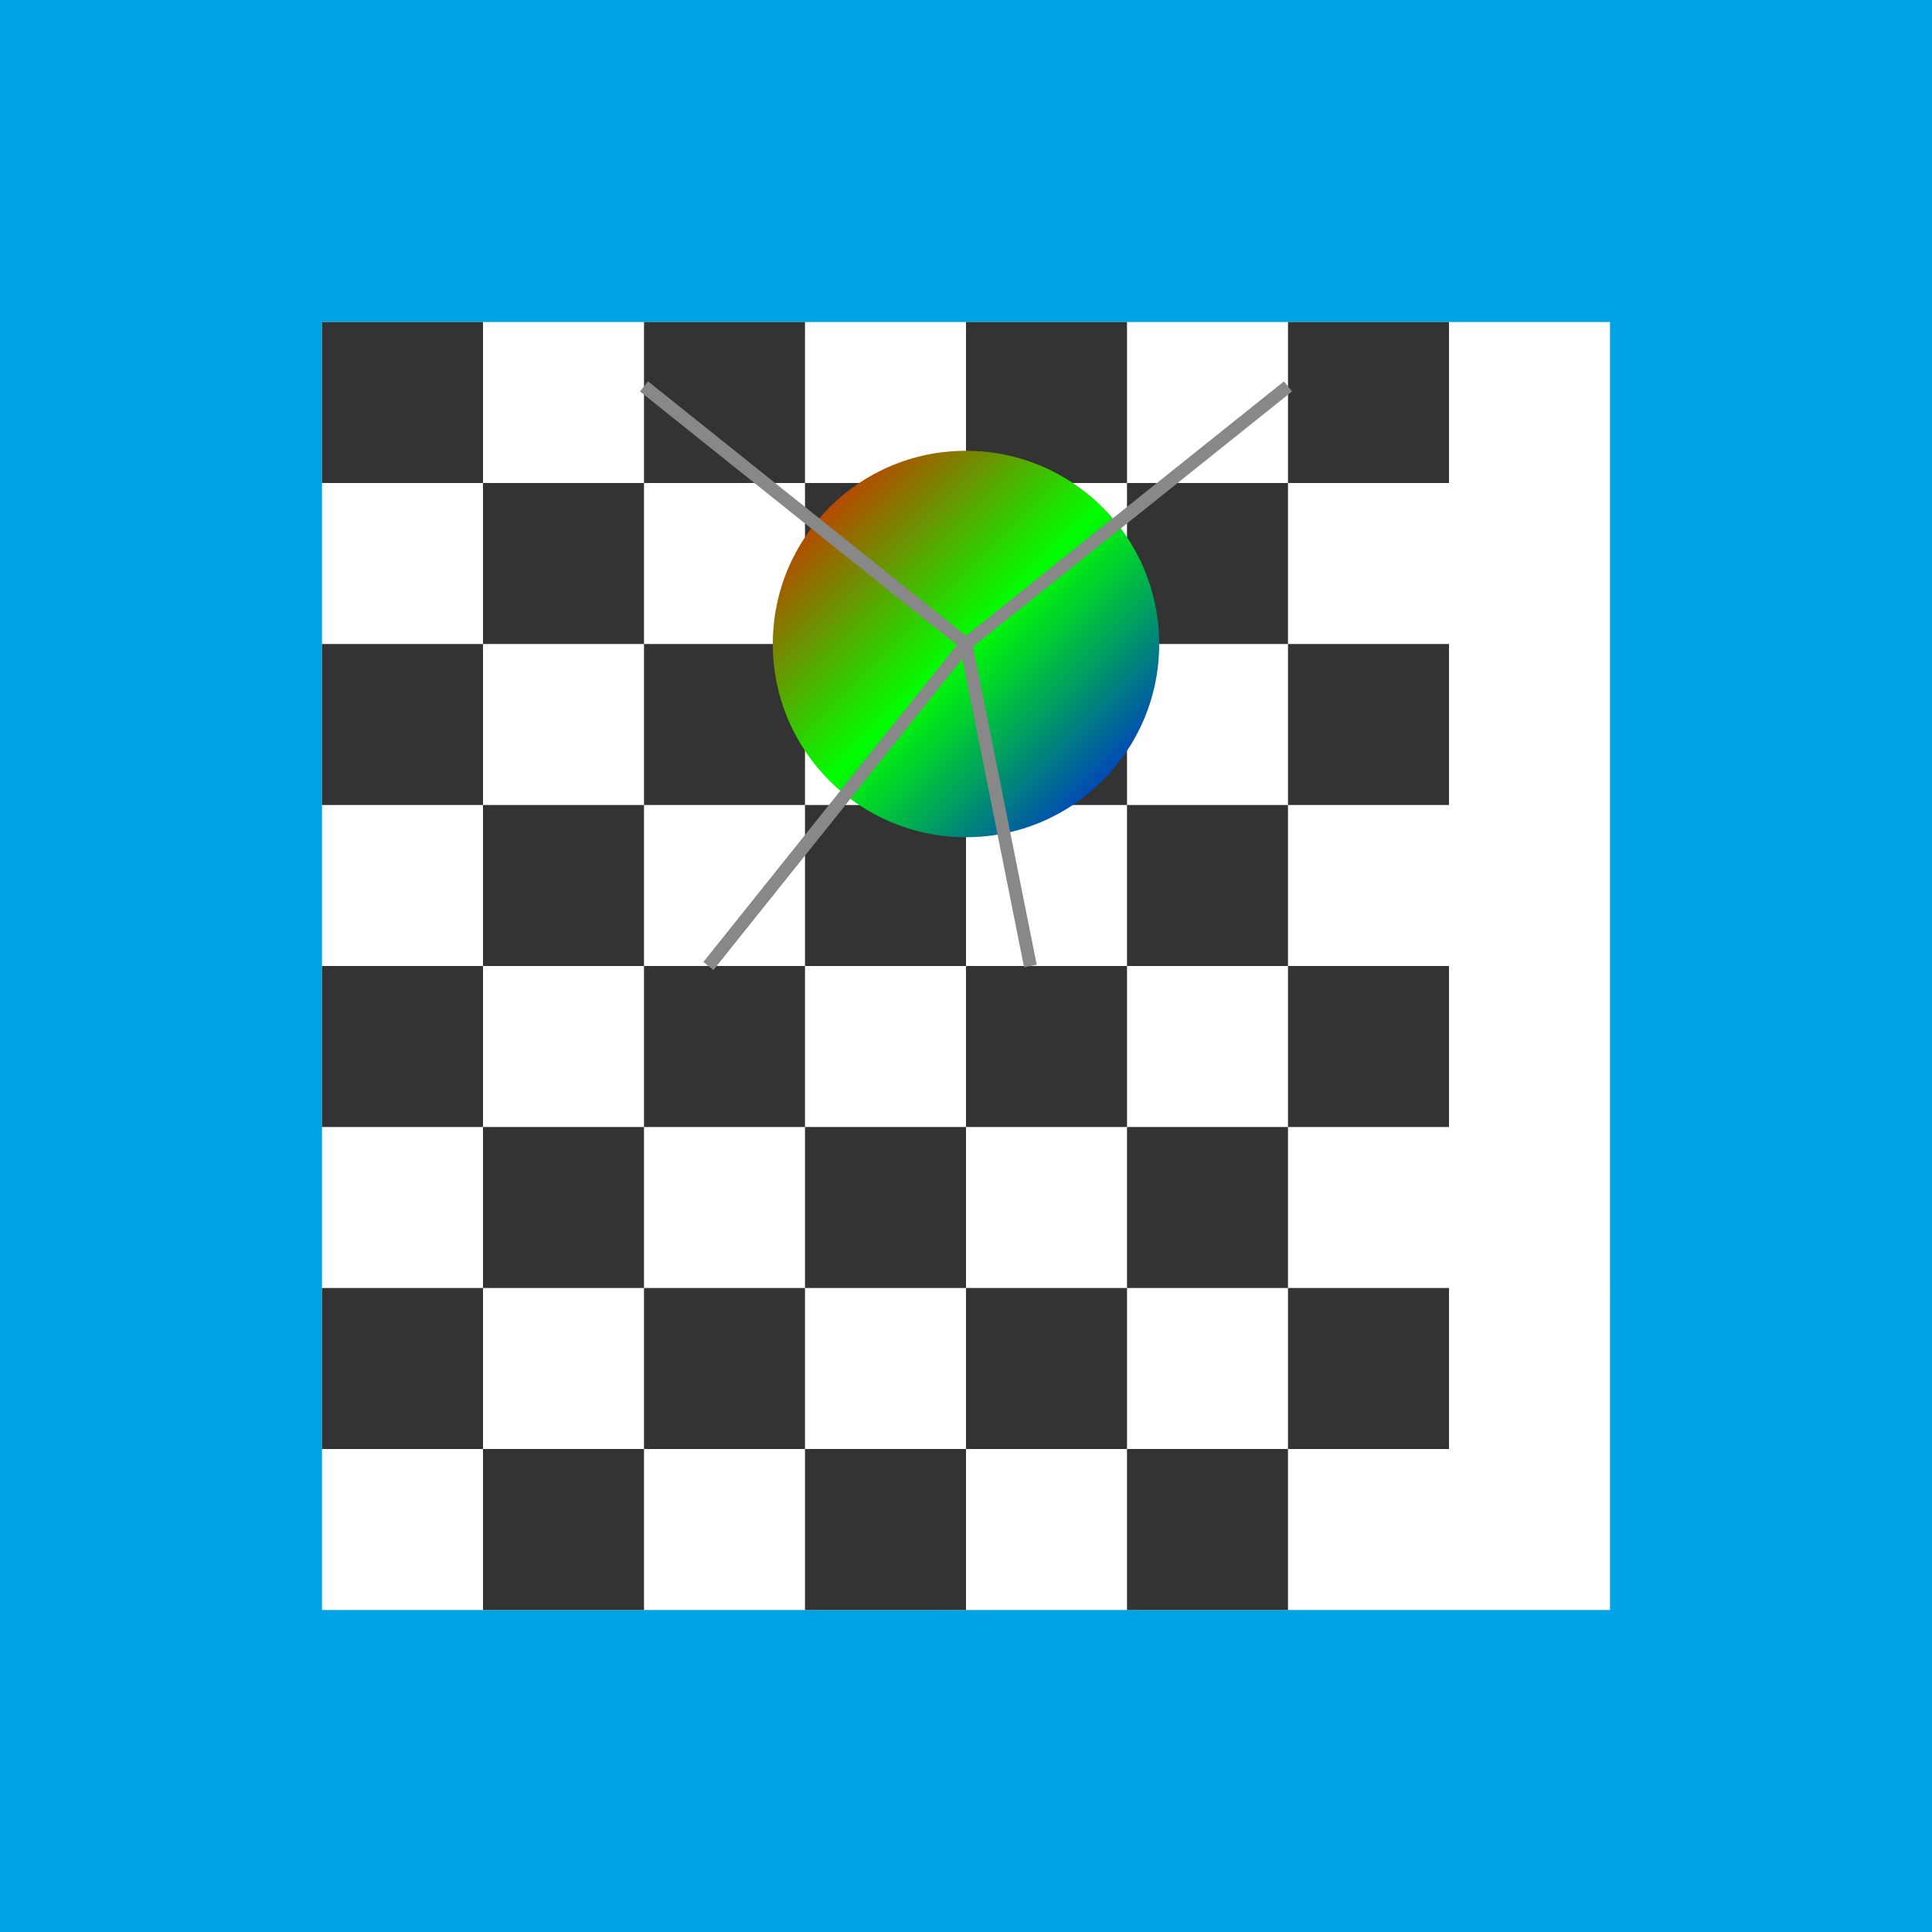 <svg viewBox="0 0 300 300" xmlns="http://www.w3.org/2000/svg">

  <!-- Background - Water -->
  <rect x="0" y="0" width="300" height="300" fill="#00A4E4" />

  <!-- Lily Pad -->
  <ellipse cx="150" cy="200" rx="100" ry="50" fill="#4CAF50" />

  <!-- Chessboard -->
  <rect x="50" y="50" width="200" height="200" fill="#FFF" />
  <rect x="50" y="50" width="25" height="25" fill="#333" />
  <rect x="75" y="75" width="25" height="25" fill="#333" />
  <rect x="100" y="50" width="25" height="25" fill="#333" />
  <rect x="125" y="75" width="25" height="25" fill="#333" />
  <rect x="150" y="50" width="25" height="25" fill="#333" />
  <rect x="175" y="75" width="25" height="25" fill="#333" />
  <rect x="200" y="50" width="25" height="25" fill="#333" />
  <rect x="50" y="100" width="25" height="25" fill="#333" />
  <rect x="75" y="125" width="25" height="25" fill="#333" />
  <rect x="100" y="100" width="25" height="25" fill="#333" />
  <rect x="125" y="125" width="25" height="25" fill="#333" />
  <rect x="150" y="100" width="25" height="25" fill="#333" />
  <rect x="175" y="125" width="25" height="25" fill="#333" />
  <rect x="200" y="100" width="25" height="25" fill="#333" />
  <rect x="50" y="150" width="25" height="25" fill="#333" />
  <rect x="75" y="175" width="25" height="25" fill="#333" />
  <rect x="100" y="150" width="25" height="25" fill="#333" />
  <rect x="125" y="175" width="25" height="25" fill="#333" />
  <rect x="150" y="150" width="25" height="25" fill="#333" />
  <rect x="175" y="175" width="25" height="25" fill="#333" />
  <rect x="200" y="150" width="25" height="25" fill="#333" />
  <rect x="50" y="200" width="25" height="25" fill="#333" />
  <rect x="75" y="225" width="25" height="25" fill="#333" />
  <rect x="100" y="200" width="25" height="25" fill="#333" />
  <rect x="125" y="225" width="25" height="25" fill="#333" />
  <rect x="150" y="200" width="25" height="25" fill="#333" />
  <rect x="175" y="225" width="25" height="25" fill="#333" />
  <rect x="200" y="200" width="25" height="25" fill="#333" />

  <!-- Iridescent Squid -->
  <circle cx="150" cy="100" r="30" fill="url(#gradient)" />
  <line x1="150" y1="100" x2="200" y2="60" stroke="#888" stroke-width="2" />
  <line x1="150" y1="100" x2="160" y2="150" stroke="#888" stroke-width="2" />
  <line x1="150" y1="100" x2="100" y2="60" stroke="#888" stroke-width="2" />
  <line x1="150" y1="100" x2="110" y2="150" stroke="#888" stroke-width="2" />

  <!-- Gradients -->
  <defs>
    <linearGradient id="gradient" x1="0%" y1="0%" x2="100%" y2="100%">
      <stop offset="0%" style="stop-color:#f00;stop-opacity:1" />
      <stop offset="50%" style="stop-color:#0f0;stop-opacity:1" />
      <stop offset="100%" style="stop-color:#00f;stop-opacity:1" />
    </linearGradient>
  </defs>

</svg>